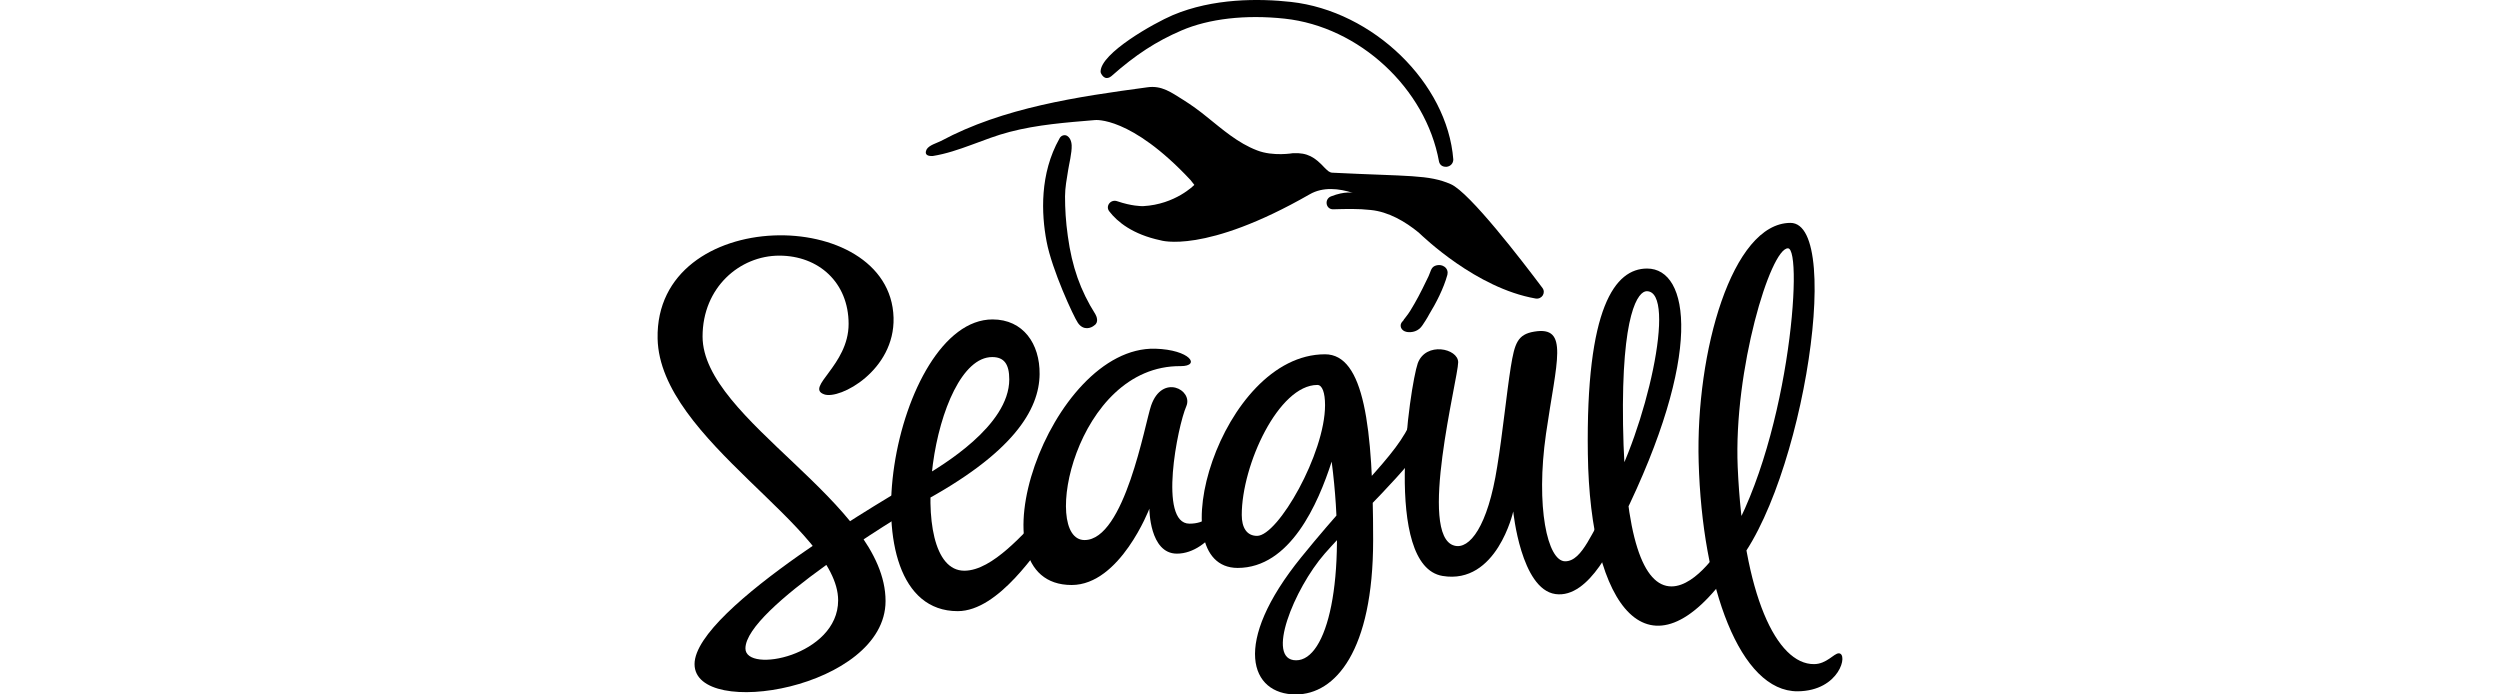 <svg width="144" height="40" viewBox="0 0 144 40" fill="none" xmlns="http://www.w3.org/2000/svg">
<path d="M47.474 22.715C46.35 22.314 48.88 21.049 48.88 18.66C48.88 16.271 47.153 14.725 44.885 14.725C42.616 14.725 40.468 16.552 40.468 19.383C40.468 24.201 51.008 28.959 51.008 34.62C51.008 39.659 40.006 41.486 40.006 38.253C40.006 35.021 51.911 28.216 52.614 27.794C53.336 27.372 53.758 28.517 52.814 29.119C51.871 29.721 42.937 35.041 42.937 37.35C42.937 38.816 48.277 37.772 48.277 34.58C48.277 30.364 37.999 25.345 37.878 19.503C37.718 11.774 51.289 11.794 51.469 18.299C51.55 21.33 48.378 23.036 47.474 22.715Z" fill="black"/>
<path d="M52.935 29.019C52.152 29.44 52.072 28.136 53.156 27.473C54.24 26.831 58.134 24.522 58.134 21.852C58.134 20.969 57.833 20.567 57.151 20.567C53.718 20.567 52.011 32.873 55.545 32.873C57.191 32.873 59.018 30.625 60.082 29.601C61.146 28.557 61.186 29.922 60.503 30.745C59.8 31.588 57.552 35.202 55.163 35.202C48.418 35.202 51.509 18.399 57.171 18.399C58.937 18.399 59.901 19.804 59.881 21.551C59.861 23.578 58.395 26.108 52.935 29.019Z" fill="black"/>
<path d="M62.47 31.107C64.779 31.107 65.944 24.401 66.305 23.358C66.947 21.511 68.734 22.454 68.332 23.398C67.831 24.542 66.706 30.163 68.513 30.163C70.32 30.163 69.959 28.276 70.581 28.698C71.203 29.119 69.718 31.89 67.79 31.89C66.204 31.89 66.204 29.3 66.204 29.3C66.204 29.3 64.518 33.696 61.728 33.696C55.725 33.696 60.443 19.925 66.546 20.085C68.553 20.145 69.176 21.089 68.011 21.089C61.928 21.029 59.941 31.107 62.47 31.107Z" fill="black"/>
<path d="M76.323 20.407C78.571 20.407 79.093 24.562 79.093 31.107C79.093 37.511 76.905 40 74.637 40C72.027 40 70.903 37.089 74.958 32.09C79.013 27.092 81.181 25.666 81.563 23.237C81.683 22.414 83.53 23.076 82.346 25.064C81.141 27.092 78.21 29.721 76.303 31.89C74.536 33.917 72.87 38.033 74.657 38.033C76.443 38.033 77.588 33.435 76.704 26.59C75.921 29.019 74.315 32.713 71.284 32.713C66.727 32.693 70.3 20.407 76.323 20.407ZM72.408 30.866C73.613 30.866 76.323 26.128 76.323 23.337C76.323 22.615 76.162 22.173 75.881 22.173C73.653 22.173 71.525 26.77 71.525 29.661C71.525 30.384 71.806 30.866 72.408 30.866Z" fill="black"/>
<path d="M83.991 20.868C83.991 20.065 82.124 19.664 81.662 20.928C81.221 22.193 79.635 32.592 83.088 33.174C86.22 33.696 87.163 29.46 87.163 29.46C87.163 29.46 87.605 33.937 89.592 34.218C91.58 34.499 93.045 31.087 93.487 30.083C93.928 29.079 93.507 27.955 92.624 29.22C91.72 30.484 91.178 32.331 90.154 32.331C89.13 32.331 88.448 29.179 89.05 24.984C89.653 20.788 90.395 18.76 88.368 19.102C87.404 19.262 87.243 19.784 87.023 21.129C86.782 22.635 86.541 25.044 86.24 26.871C85.698 30.344 84.634 31.669 83.77 31.428C81.642 30.866 83.991 21.792 83.991 20.868Z" fill="black"/>
<path d="M93.467 29.862C98.125 20.406 97.322 15.468 94.873 15.468C93.026 15.468 91.339 17.696 91.46 26.148C91.58 35.001 94.993 39.538 99.691 32.813C100.333 31.89 100.132 30.464 99.189 31.408C99.189 31.408 97.763 33.777 96.278 33.777C94.652 33.777 93.588 30.966 93.487 24.462C93.387 17.977 94.371 16.773 94.852 16.773C96.639 16.773 94.772 24.863 92.644 28.497C91.4 30.685 92.805 31.207 93.467 29.862Z" fill="black"/>
<path d="M99.208 31.709C103.043 25.887 103.906 14.284 102.983 14.303C101.979 14.303 99.851 21.31 100.092 26.911C100.413 34.279 102.34 38.273 104.488 38.253C105.211 38.253 105.633 37.631 105.914 37.631C106.476 37.631 105.974 39.799 103.545 39.819C100.232 39.839 98.044 33.837 97.843 26.61C97.663 20.266 99.77 12.858 103.123 12.838C106.315 12.818 103.605 29.32 99.449 33.114C99.73 32.13 99.208 31.709 99.208 31.709Z" fill="black"/>
<path d="M83.208 15.368C82.927 15.167 82.626 15.327 82.626 15.327C82.425 15.428 82.405 15.649 82.285 15.91C82.164 16.171 81.743 17.034 81.482 17.476C81.321 17.756 81.161 18.038 80.96 18.279C80.94 18.319 80.9 18.359 80.879 18.379C80.859 18.439 80.819 18.479 80.779 18.519C80.578 18.72 80.679 19.061 81.04 19.122C81.321 19.162 81.703 19.102 81.944 18.72C82.204 18.339 82.325 18.098 82.325 18.098C82.706 17.476 83.148 16.632 83.369 15.829C83.409 15.669 83.369 15.488 83.208 15.368Z" fill="black"/>
<path d="M53.336 8.702C53.356 8.662 53.356 8.642 53.376 8.602C53.517 8.361 53.959 8.241 54.2 8.12C57.793 6.193 62.069 5.571 66.084 5.029C66.927 4.908 67.469 5.33 68.152 5.751C68.634 6.053 69.075 6.374 69.517 6.735C70.42 7.458 71.304 8.241 72.408 8.662C73.331 9.024 74.476 8.823 74.476 8.823C75.319 8.783 75.74 9.064 76.282 9.646C76.363 9.726 76.443 9.807 76.523 9.867C76.584 9.907 76.664 9.947 76.744 9.947C81.161 10.168 82.285 10.047 83.57 10.61C84.654 11.091 87.645 14.986 88.85 16.592C89.05 16.873 88.809 17.255 88.448 17.194C85.015 16.592 81.964 13.621 81.743 13.42L81.723 13.4C80.94 12.758 79.976 12.196 78.953 12.095C78.25 12.015 77.527 12.035 76.804 12.055C76.363 12.075 76.262 11.473 76.664 11.312C77.487 10.991 77.929 11.111 77.929 11.111C77.126 10.851 76.202 10.75 75.439 11.192C69.376 14.665 66.847 13.842 66.847 13.842C65.241 13.501 64.358 12.778 63.896 12.175C63.655 11.874 63.976 11.453 64.358 11.593C65.181 11.874 65.743 11.874 65.823 11.874H65.843C67.71 11.774 68.794 10.65 68.794 10.65L68.573 10.369C65.121 6.675 63.073 6.916 63.073 6.916C61.407 7.056 59.76 7.177 58.154 7.598C56.669 7.98 55.243 8.743 53.738 8.984C53.457 9.004 53.276 8.923 53.336 8.702Z" fill="black"/>
<path d="M74.355 0.11C72.528 -0.091 69.878 -0.111 67.55 0.873C66.466 1.335 63.394 3.061 63.394 4.125C63.394 4.246 63.535 4.426 63.635 4.467C63.755 4.527 63.896 4.487 64.016 4.386C65.422 3.142 66.606 2.379 68.052 1.756C69.638 1.074 71.745 0.833 73.994 1.074C78.29 1.536 82.124 5.089 82.887 9.305C82.927 9.485 83.068 9.606 83.269 9.606C83.289 9.606 83.309 9.606 83.329 9.606C83.53 9.586 83.71 9.425 83.71 9.184C83.369 4.788 79.093 0.632 74.355 0.11Z" fill="black"/>
<path d="M63.093 18.098C62.23 16.733 61.748 15.368 61.507 13.601C61.387 12.758 61.346 12.015 61.346 11.312C61.346 10.81 61.447 10.289 61.527 9.787C61.567 9.506 61.748 8.803 61.728 8.361C61.708 8 61.527 7.839 61.407 7.799C61.266 7.759 61.106 7.819 61.025 7.98C59.881 10.007 59.981 12.316 60.282 13.902C60.584 15.528 61.848 18.258 62.089 18.6C62.41 19.061 62.852 18.901 63.033 18.74C63.314 18.559 63.153 18.198 63.093 18.098Z" fill="black"/>
</svg>
